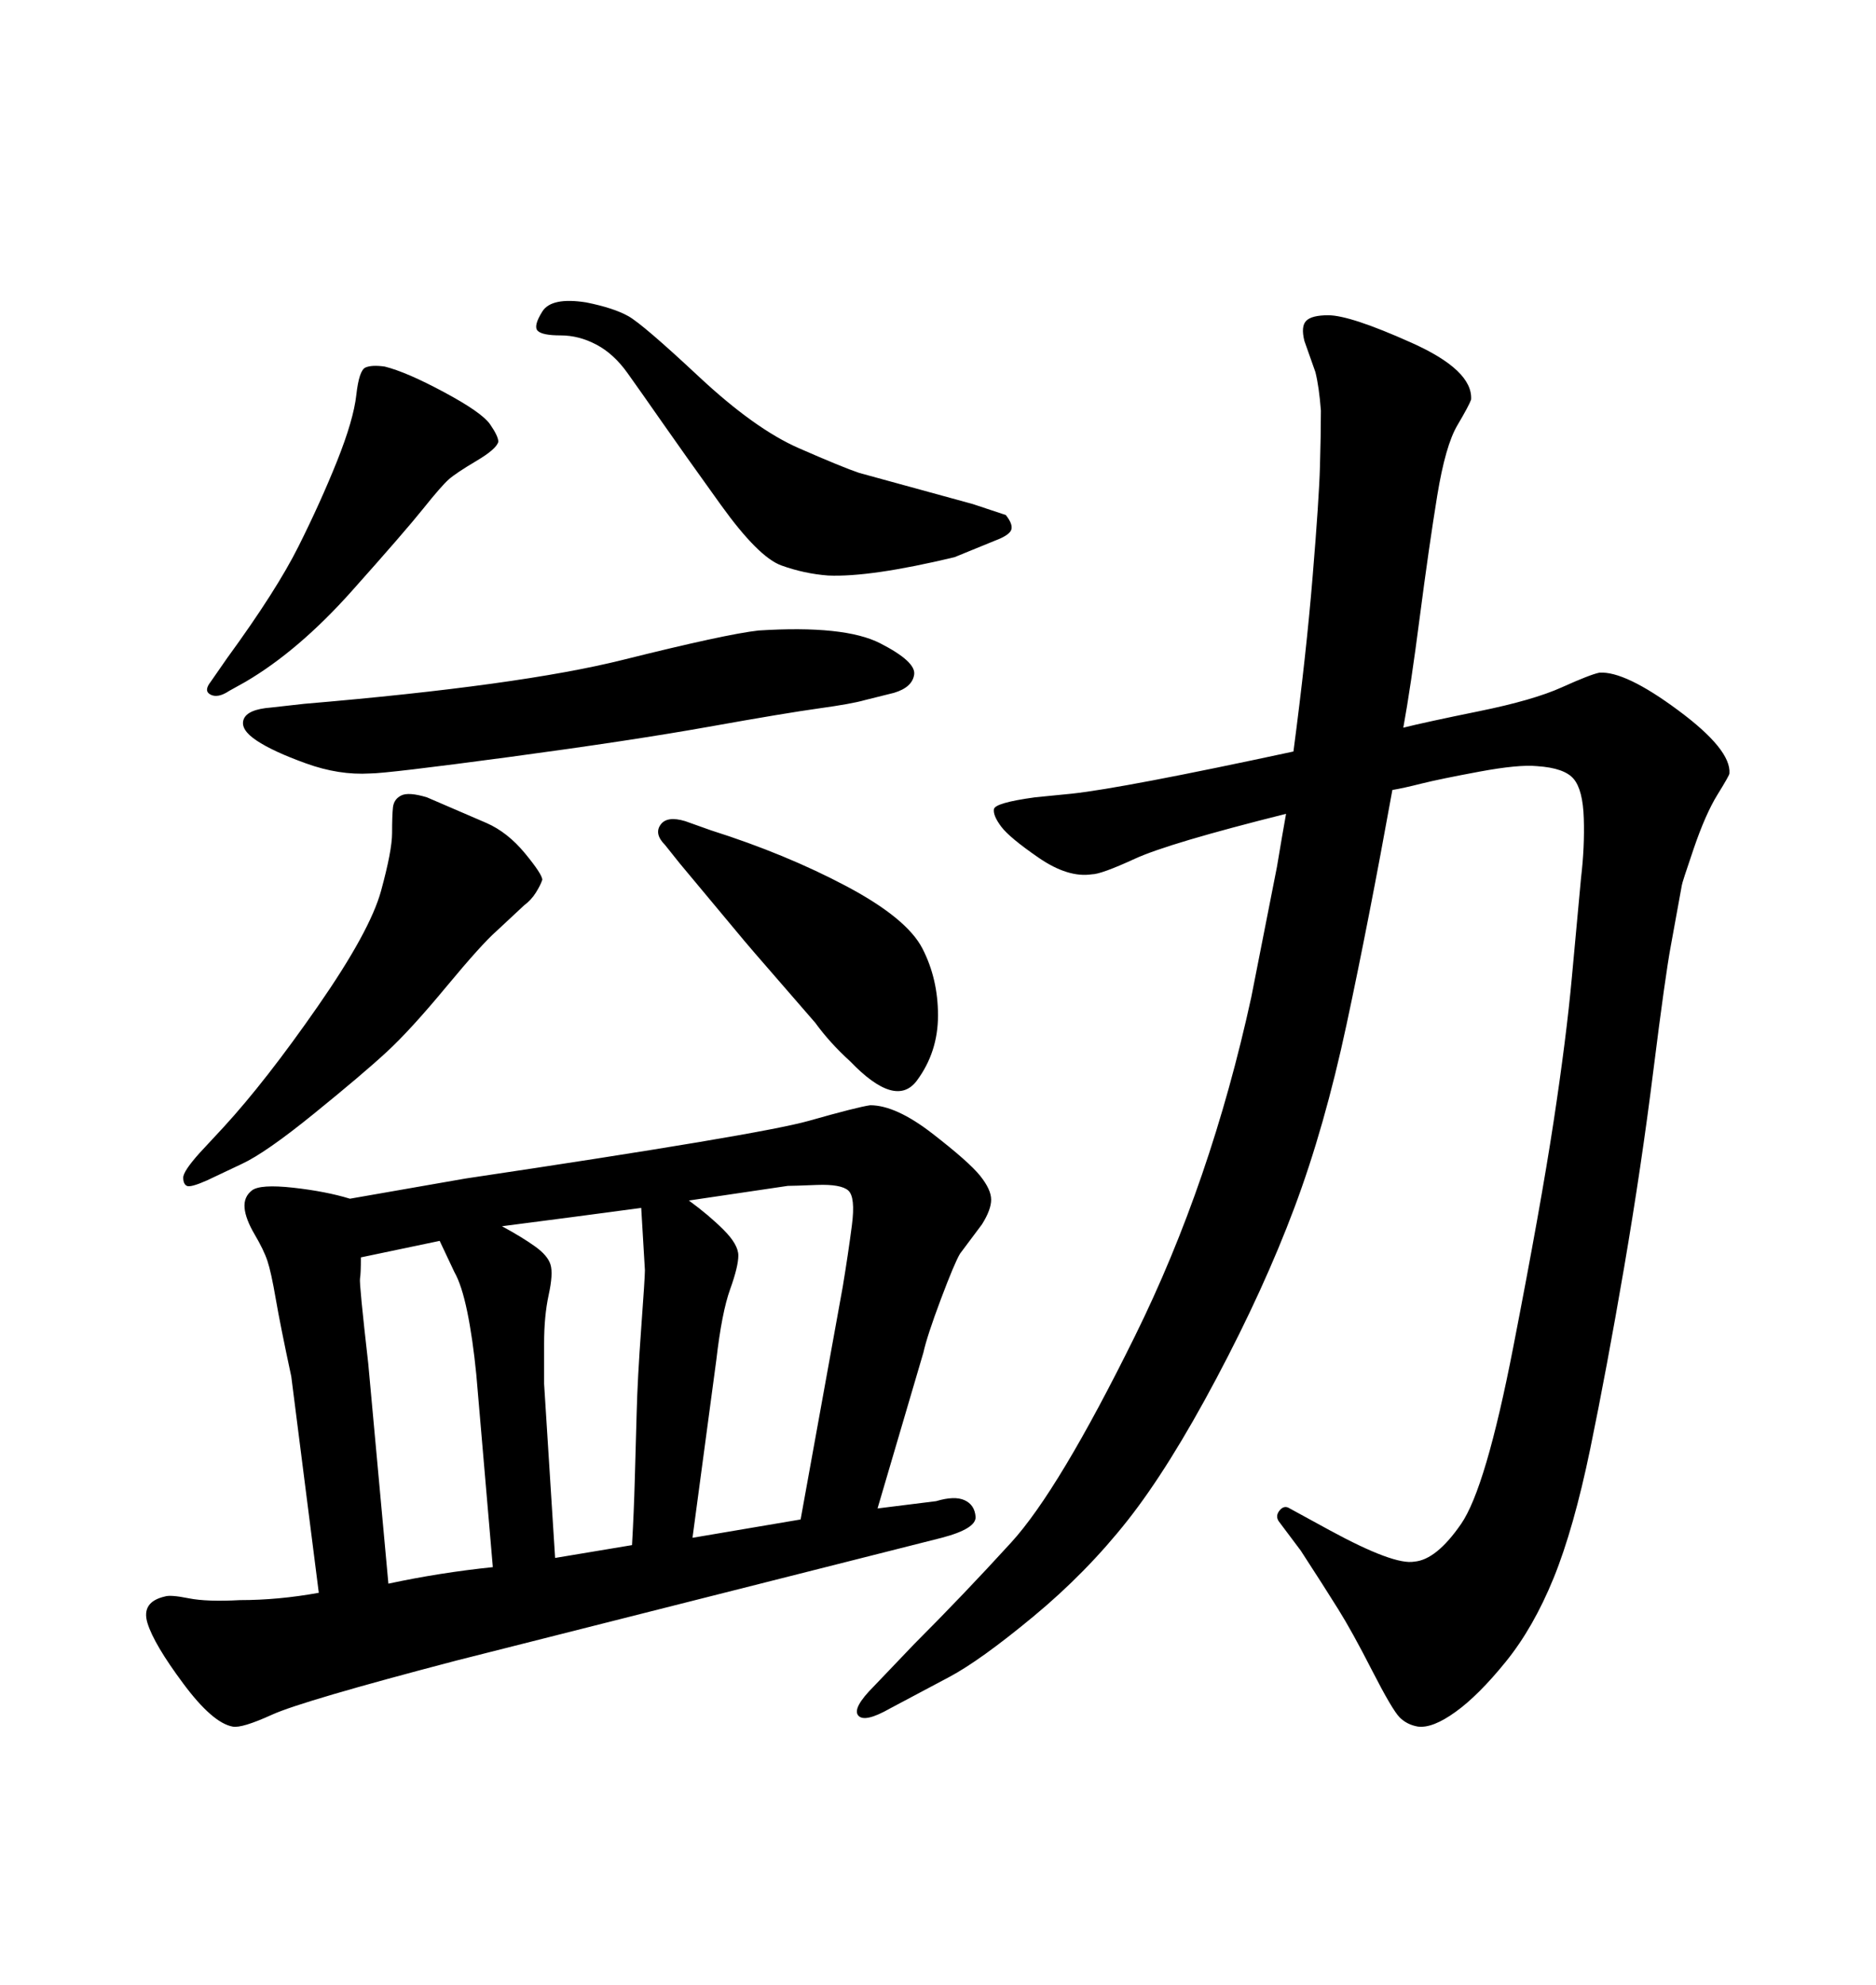 <svg xmlns="http://www.w3.org/2000/svg" xmlns:xlink="http://www.w3.org/1999/xlink" width="300" height="317.285"><path d="M206.84 120.12L206.84 120.12Q208.89 104.59 209.91 92.14Q210.94 79.69 211.08 74.56Q211.23 69.43 211.23 65.63L211.23 65.63Q210.94 61.82 210.35 59.47L210.35 59.47L208.59 54.49Q208.01 52.15 208.89 51.27Q209.77 50.39 212.40 50.39L212.40 50.39Q215.92 50.39 225.73 54.79Q235.55 59.18 235.25 63.87L235.25 63.87Q234.96 64.75 233.06 67.97Q231.15 71.19 229.83 79.25Q228.52 87.30 227.05 98.58Q225.59 109.86 224.41 116.31L224.41 116.31Q227.93 115.43 236.57 113.67Q245.21 111.91 249.76 109.86Q254.30 107.81 255.76 107.52L255.76 107.52Q259.86 107.23 268.36 113.53Q276.86 119.82 276.56 123.63L276.56 123.63Q276.56 123.93 274.66 127.00Q272.75 130.08 270.85 135.64Q268.95 141.21 268.95 141.50L268.95 141.50L267.19 151.17Q266.31 155.86 264.40 171.09Q262.50 186.33 259.72 202.59Q256.93 218.85 254.30 231.59Q251.66 244.34 248.44 252.25Q245.21 260.16 240.82 265.58Q236.43 271.00 232.76 273.63Q229.10 276.27 226.76 275.98L226.76 275.98Q225 275.68 223.83 274.51Q222.66 273.34 219.43 267.04Q216.21 260.74 214.01 257.23Q211.82 253.71 208.01 247.85L208.01 247.85L204.49 243.16Q203.91 242.29 204.64 241.41Q205.37 240.53 206.25 241.11L206.25 241.11L212.70 244.63Q222.95 250.20 226.17 249.61L226.17 249.61Q229.69 249.32 233.64 243.60Q237.60 237.89 241.99 215.33Q246.39 192.77 248.44 179.30Q250.49 165.82 251.37 156.15L251.37 156.15L252.83 140.33Q253.42 135.35 253.27 130.81Q253.13 126.27 251.66 124.51Q250.20 122.75 245.80 122.46L245.80 122.46Q242.87 122.17 236.57 123.34Q230.27 124.51 227.34 125.24Q224.41 125.98 222.66 126.27L222.66 126.27Q218.85 147.36 215.33 163.77Q211.82 180.18 206.98 193.07Q202.15 205.96 194.53 220.31Q186.91 234.67 180.32 243.02Q173.73 251.37 165.23 258.40Q156.74 265.43 151.76 268.07L151.76 268.07L142.38 273.05Q138.28 275.39 137.26 274.22Q136.23 273.05 139.75 269.53L139.75 269.53L146.19 262.79Q154.10 254.88 161.72 246.53Q169.34 238.18 181.49 213.57Q193.65 188.96 200.10 159.38L200.10 159.38L204.20 138.57Q205.08 133.30 205.66 130.08L205.66 130.08Q186.91 134.77 181.49 137.26Q176.07 139.75 174.61 139.75L174.61 139.75Q170.80 140.33 166.11 137.11Q161.43 133.89 160.11 132.13Q158.79 130.37 158.94 129.35Q159.08 128.32 165.53 127.44L165.53 127.44L171.39 126.86Q179.59 125.98 206.84 120.12ZM31.93 184.28L31.93 184.28L35.74 180.18Q42.48 172.85 50.83 160.84Q59.18 148.83 60.94 142.38Q62.70 135.94 62.70 133.15Q62.70 130.37 62.84 129.05Q62.99 127.73 64.16 127.15Q65.33 126.56 68.26 127.44L68.26 127.44Q74.41 130.08 77.78 131.54Q81.15 133.01 83.94 136.38Q86.72 139.75 86.72 140.63L86.72 140.63Q86.43 141.50 85.69 142.68Q84.96 143.85 83.79 144.73L83.79 144.73L79.39 148.83Q77.05 150.88 71.34 157.76Q65.63 164.65 61.82 168.16Q58.01 171.68 50.24 177.98Q42.48 184.28 38.67 186.04L38.67 186.04L33.11 188.67Q30.47 189.84 29.88 189.55Q29.30 189.26 29.30 188.23Q29.30 187.21 31.93 184.28ZM33.69 108.98L33.69 108.98L36.33 105.18Q44.24 94.34 47.75 87.30Q51.27 80.27 53.91 73.68Q56.54 67.09 56.98 63.13Q57.42 59.18 58.45 58.74Q59.47 58.30 61.52 58.59L61.52 58.59Q65.04 59.47 71.04 62.70Q77.05 65.92 78.37 67.82Q79.69 69.73 79.69 70.61L79.69 70.61Q79.39 71.78 76.17 73.68Q72.95 75.59 71.78 76.61Q70.61 77.64 67.68 81.30Q64.75 84.96 56.25 94.48Q47.75 104.00 39.26 108.98L39.26 108.98L36.62 110.45Q34.86 111.62 33.69 111.04Q32.52 110.45 33.69 108.98ZM142.97 110.74L142.97 110.74L138.28 111.91Q136.23 112.50 130.96 113.23Q125.68 113.96 113.38 116.16Q101.07 118.36 81.45 121.00Q61.82 123.63 59.18 123.63L59.18 123.63Q54.20 123.93 48.93 122.02Q43.65 120.12 41.02 118.36Q38.38 116.60 38.96 114.99Q39.55 113.38 43.36 113.09L43.36 113.09L48.63 112.50Q83.20 109.57 99.61 105.47Q116.02 101.37 121.29 100.78L121.29 100.78Q135.06 99.90 140.77 102.83Q146.48 105.76 146.19 107.81Q145.90 109.86 142.97 110.74ZM108.69 137.99L108.69 137.99L106.35 135.06Q104.59 133.30 105.62 131.84Q106.64 130.37 109.57 131.25L109.57 131.25L113.67 132.71Q125.68 136.52 135.35 141.65Q145.02 146.78 147.51 151.61Q150 156.45 150 162.30Q150 168.16 146.63 172.71Q143.26 177.25 135.94 169.63L135.94 169.63Q132.71 166.70 130.37 163.48L130.37 163.48L120.70 152.34L118.95 150.29L108.69 137.99ZM147.66 216.21L140.33 241.11L149.71 239.94Q152.64 239.06 154.25 239.79Q155.86 240.53 156.01 242.43Q156.15 244.34 150.59 245.80L150.59 245.80L72.95 265.43Q48.34 271.88 43.51 274.07Q38.67 276.27 37.21 275.98L37.21 275.98Q33.98 275.39 29.30 269.09Q24.61 262.79 23.58 259.42Q22.56 256.05 26.37 255.18L26.37 255.18Q27.25 254.88 30.18 255.47Q33.11 256.05 38.38 255.76L38.38 255.76Q44.53 255.76 50.98 254.59L50.98 254.59L46.58 220.02Q44.82 211.82 44.09 207.57Q43.36 203.32 42.77 201.56Q42.19 199.80 40.72 197.31Q39.26 194.82 39.11 193.07Q38.96 191.31 40.28 190.28Q41.60 189.26 46.88 189.84Q52.15 190.43 55.96 191.60L55.96 191.60L74.41 188.38Q121.58 181.35 129.35 179.15Q137.11 176.95 139.16 176.66L139.16 176.66Q143.26 176.66 149.12 181.20Q154.98 185.74 156.74 187.94Q158.50 190.14 158.50 191.75Q158.50 193.36 157.03 195.70L157.03 195.70L153.52 200.39Q152.64 201.86 150.44 207.71Q148.24 213.57 147.66 216.21L147.66 216.21ZM110.74 245.80L128.03 242.87L134.77 205.66Q135.64 200.39 136.23 195.85Q136.82 191.31 135.64 190.28Q134.47 189.26 130.66 189.40Q126.86 189.55 125.98 189.55L125.98 189.55L110.16 191.89Q113.38 194.24 115.72 196.58Q118.07 198.93 118.07 200.68Q118.07 202.44 116.75 206.10Q115.43 209.77 114.55 217.38L114.55 217.38L110.74 245.80ZM88.77 249.02L101.07 246.97Q101.37 241.70 101.51 236.57Q101.66 231.45 101.81 225.88Q101.95 220.31 102.54 212.26Q103.13 204.20 103.13 203.03L103.13 203.03L102.54 193.07Q91.70 194.53 80.27 196.00L80.27 196.00Q83.50 197.75 85.55 199.22Q87.60 200.68 88.04 202.15Q88.48 203.61 87.74 206.98Q87.01 210.35 87.01 214.75Q87.01 219.14 87.01 221.19L87.01 221.19L88.77 249.02ZM78.81 250.49L78.81 250.49L76.17 219.73Q75.59 213.87 74.71 209.62Q73.83 205.37 72.66 203.32L72.66 203.32L70.31 198.34L57.71 200.98Q57.71 203.61 57.57 204.35Q57.42 205.08 58.89 217.97L58.89 217.97L62.11 253.13Q70.31 251.37 78.81 250.49ZM159.08 86.43L152.64 89.06Q139.16 92.29 132.42 91.99L132.42 91.99Q128.61 91.70 124.95 90.38Q121.29 89.06 115.28 80.71Q109.28 72.36 105.91 67.53Q102.54 62.70 100.34 59.62Q98.14 56.54 95.36 55.08Q92.58 53.61 89.65 53.61Q86.72 53.61 85.99 52.88Q85.25 52.15 86.72 49.80Q88.18 47.46 93.75 48.34L93.75 48.34Q98.14 49.22 100.49 50.54Q102.83 51.86 111.77 60.21Q120.70 68.55 127.73 71.63Q134.77 74.71 137.40 75.59L137.40 75.59L155.57 80.57L160.84 82.32Q162.01 83.79 161.72 84.67Q161.43 85.55 159.08 86.43L159.08 86.43Z"/></svg>